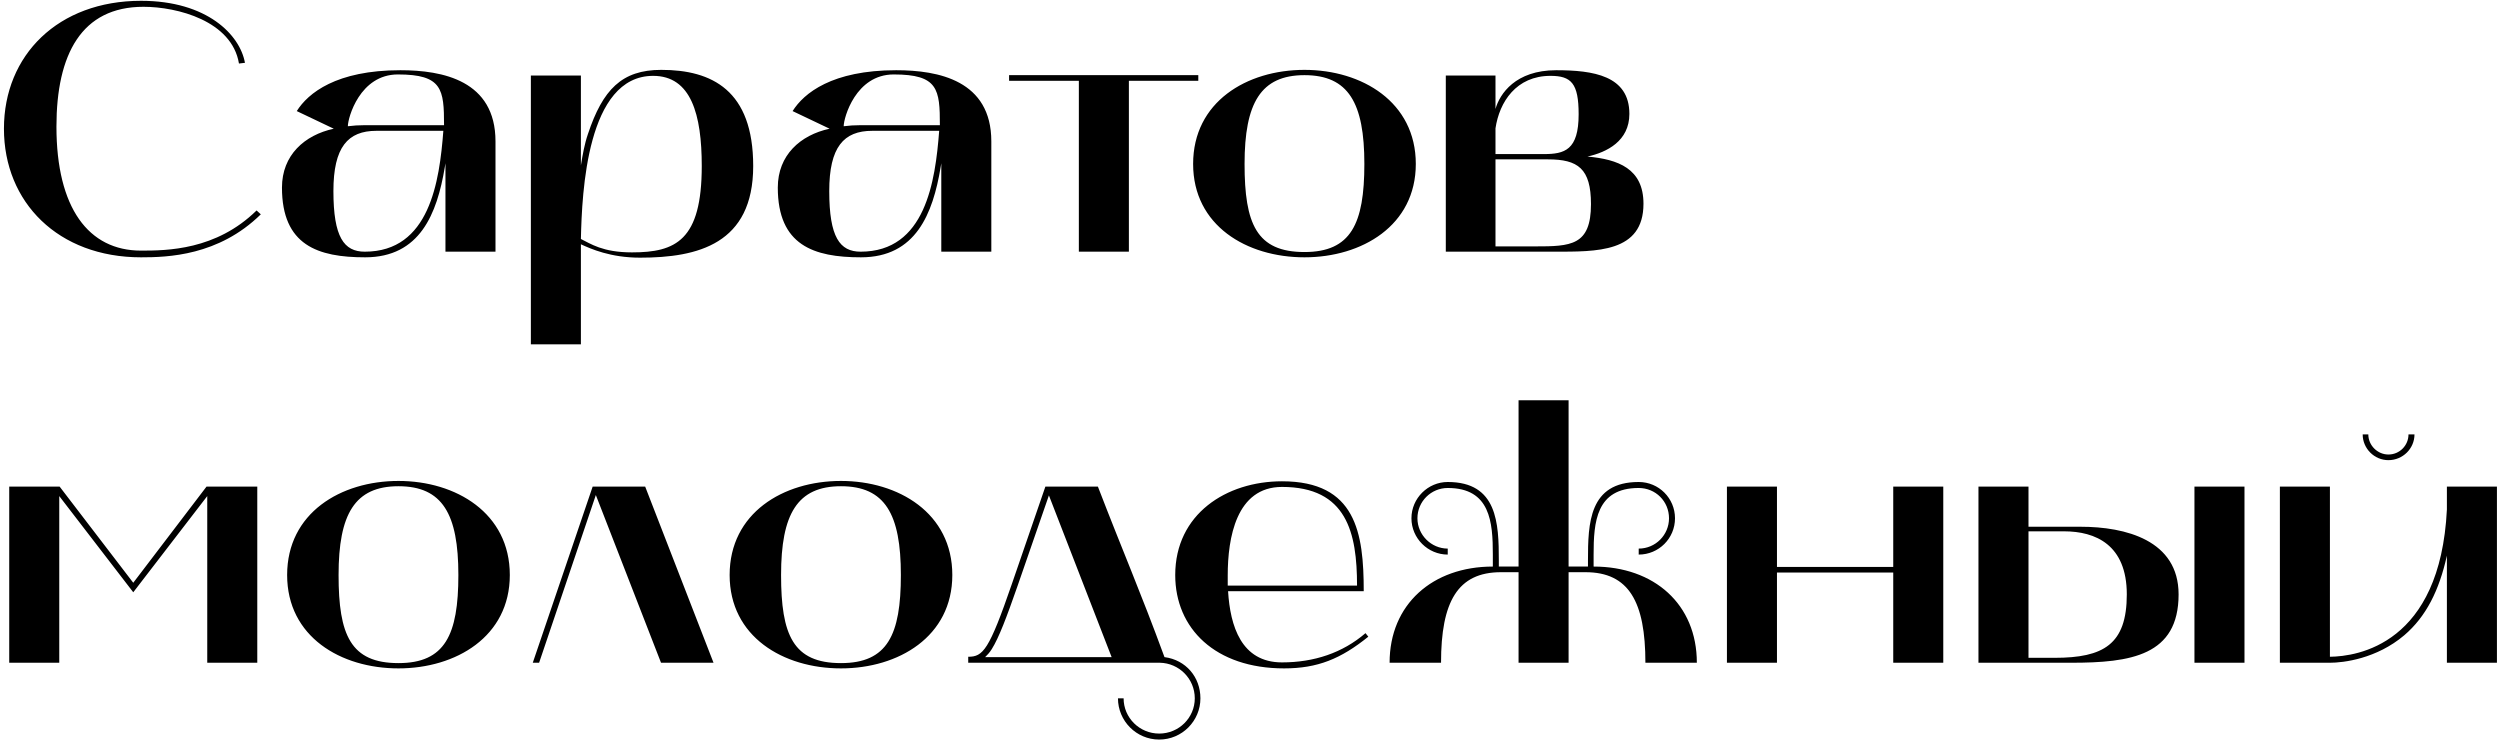 <?xml version="1.0" encoding="UTF-8"?> <svg xmlns="http://www.w3.org/2000/svg" width="596" height="177" viewBox="0 0 596 177" fill="none"> <path d="M33.616 61.344C39.916 61.344 52.096 61.008 62.176 51.096L61.168 50.172C51.508 59.664 39.748 59.748 33.616 59.748C21.1 59.748 13.456 49.584 13.456 30.18C13.456 12.96 19.42 1.62 34.204 1.62C42.268 1.62 55.288 4.98 56.968 15.144L58.396 14.976C57.22 8.34 49.408 0.192 33.616 0.192C13.876 0.192 0.94 13.128 0.94 30.684C0.94 48.24 13.876 61.344 33.616 61.344ZM87.045 61.344C100.149 61.344 104.181 50.928 106.029 39.924L106.197 38.916V60H118.125V33.708C118.125 19.176 105.525 16.74 95.445 16.74C80.157 16.74 73.437 22.2 70.749 26.484L79.569 30.684C72.597 32.196 67.221 36.984 67.221 44.712C67.221 58.488 75.789 61.344 87.045 61.344ZM89.733 31.188H105.693C104.769 43.284 102.417 60 86.961 60C82.005 60 79.485 56.556 79.485 45.552C79.485 35.052 82.929 31.188 89.733 31.188ZM82.929 30.096C82.929 28.08 85.785 17.748 94.857 17.748C105.441 17.748 105.861 21.276 105.861 29.844H86.961C85.533 29.844 84.189 29.928 82.929 30.096ZM126.559 82.092H138.487C138.487 82.092 138.487 58.992 138.487 58.236C140.839 59.328 145.543 61.428 152.599 61.428C166.375 61.428 179.563 58.152 179.563 39.588C179.563 21.528 169.735 16.656 157.639 16.656C148.231 16.656 143.695 21.36 140.167 31.944C139.327 34.38 138.907 36.9 138.487 39.42V18H126.559V82.092ZM155.707 18.084C164.779 18.084 167.299 27.324 167.299 39.588C167.299 57.312 161.083 60.168 150.667 60.168C143.611 60.168 140.755 58.068 138.487 56.976C138.739 45.804 139.915 18.084 155.707 18.084ZM205.252 61.344C218.356 61.344 222.388 50.928 224.236 39.924L224.404 38.916V60H236.332V33.708C236.332 19.176 223.732 16.74 213.652 16.74C198.364 16.74 191.644 22.2 188.956 26.484L197.776 30.684C190.804 32.196 185.428 36.984 185.428 44.712C185.428 58.488 193.996 61.344 205.252 61.344ZM207.94 31.188H223.9C222.976 43.284 220.624 60 205.168 60C200.212 60 197.692 56.556 197.692 45.552C197.692 35.052 201.136 31.188 207.94 31.188ZM201.136 30.096C201.136 28.08 203.992 17.748 213.064 17.748C223.648 17.748 224.068 21.276 224.068 29.844H205.168C203.74 29.844 202.396 29.928 201.136 30.096ZM257.198 19.26V60H269.126V19.26H285.674V17.916H240.566V19.26H257.198ZM284.44 39.084C284.44 53.784 297.208 61.344 310.984 61.344C324.676 61.344 337.528 53.784 337.528 39.084C337.528 24.3 324.676 16.656 310.984 16.656C297.208 16.656 284.44 24.3 284.44 39.084ZM310.984 17.916C321.484 17.916 325.264 24.552 325.264 39.084C325.264 53.364 322.072 60.084 310.984 60.084C299.56 60.084 296.704 53.364 296.704 39.084C296.704 24.552 300.568 17.916 310.984 17.916ZM370.468 60C380.632 60 391.804 60.252 391.804 48.576C391.804 40.176 385.756 37.992 378.448 37.32C383.068 36.312 388.444 33.624 388.444 27.156C388.444 18 379.792 16.74 370.972 16.74C361.312 16.74 357.532 22.368 356.524 25.98V18H344.68V60H370.468ZM356.524 37.992H369.04C376.18 37.992 379.288 40.176 379.288 48.66C379.288 58.572 374.5 58.74 365.932 58.74H356.524V37.992ZM356.524 30.6C357.448 24.3 361.48 18.084 369.628 18.084C374.584 18.084 376.348 19.848 376.348 27.24C376.348 35.808 372.988 36.732 368.032 36.732H356.524C356.524 34.884 356.524 32.448 356.524 30.6ZM2.2 158H14.128V118.268L31.768 141.2L49.408 118.268V158H61.336V116H49.24L31.768 138.932L14.212 116H2.2V158ZM68.452 137.084C68.452 151.784 81.22 159.344 94.996 159.344C108.688 159.344 121.54 151.784 121.54 137.084C121.54 122.3 108.688 114.656 94.996 114.656C81.22 114.656 68.452 122.3 68.452 137.084ZM94.996 115.916C105.496 115.916 109.276 122.552 109.276 137.084C109.276 151.364 106.084 158.084 94.996 158.084C83.572 158.084 80.716 151.364 80.716 137.084C80.716 122.552 84.58 115.916 94.996 115.916ZM128.524 158L142.048 118.016L157.588 158H170.104L153.808 116H141.292L127.012 158H128.524ZM173.944 137.084C173.944 151.784 186.712 159.344 200.488 159.344C214.18 159.344 227.032 151.784 227.032 137.084C227.032 122.3 214.18 114.656 200.488 114.656C186.712 114.656 173.944 122.3 173.944 137.084ZM200.488 115.916C210.988 115.916 214.768 122.552 214.768 137.084C214.768 151.364 211.576 158.084 200.488 158.084C189.064 158.084 186.208 151.364 186.208 137.084C186.208 122.552 190.072 115.916 200.488 115.916ZM276.52 158C281.056 158.084 284.836 161.78 284.836 166.484C284.836 171.104 281.056 174.884 276.352 174.884C271.648 174.884 267.868 171.104 267.868 166.484H266.524C266.524 171.86 270.892 176.312 276.352 176.312C281.812 176.312 286.18 171.86 286.18 166.484C286.18 161.444 282.736 157.328 277.612 156.656C271.816 140.864 267.784 131.708 261.736 116H249.22L241.24 139.184C235.78 155.06 234.352 156.572 230.824 156.572V158H276.52ZM236.452 154.724C238.132 152.036 239.98 147.164 242.584 139.688L250.06 118.1L265.012 156.656H234.856C235.36 156.152 235.948 155.564 236.452 154.724ZM280.174 137.084C280.174 149.852 289.75 159.344 306.13 159.344C314.11 159.344 319.654 157.076 326.206 151.784L325.534 150.944C320.074 155.648 313.27 157.916 305.626 157.916C295.882 157.916 293.278 149.18 292.774 140.948H325.114C325.114 127.004 323.266 114.74 305.626 114.74C292.354 114.74 280.174 122.552 280.174 137.084ZM292.69 139.604V137.168C292.69 128.264 294.706 116.084 305.626 116.084C321.082 116.084 323.518 127.004 323.518 139.604H292.69ZM331.28 158H343.544C343.544 143.468 347.492 136.412 357.824 136.412H362.024V158H373.952V136.412H377.984C388.316 136.412 392.264 143.468 392.264 158H404.528C404.528 144.056 394.364 135.068 379.916 135.068V132.212C379.916 124.484 380.504 116.336 390.668 116.336C394.7 116.336 397.892 119.528 397.892 123.56C397.892 127.508 394.7 130.784 390.668 130.784V132.212C395.456 132.212 399.32 128.348 399.32 123.56C399.32 118.772 395.456 114.908 390.668 114.908C378.824 114.908 378.572 124.736 378.572 133.64V135.068H373.952V95.42H362.024V135.068H357.32V133.64C357.32 124.736 356.984 114.908 345.14 114.908C340.436 114.908 336.488 118.772 336.488 123.56C336.488 128.348 340.436 132.212 345.14 132.212V130.784C341.192 130.784 337.916 127.508 337.916 123.56C337.916 119.528 341.192 116.336 345.14 116.336C355.304 116.336 355.892 124.484 355.892 132.212V135.068C341.528 135.068 331.28 144.056 331.28 158ZM423.628 158V136.496H451.348V158H463.276V116H451.348V135.152H423.628V116H411.7V158H423.628ZM471.665 116V158H493.757C507.953 158 519.377 156.32 519.377 141.704C519.377 128.768 506.693 125.576 496.025 125.576H483.593V116H471.665ZM483.593 156.824V126.668H492.077C499.553 126.668 507.029 129.86 507.029 141.704C507.029 153.632 501.485 156.824 489.809 156.824H483.593ZM523.157 116V158H535.085V116H523.157ZM543.524 158H555.452C558.644 158 566.54 157.076 573.176 151.448C578.384 146.996 581.492 140.78 583.34 132.464V158H595.268V116H583.34V121.46C581.744 153.632 562.004 156.488 555.452 156.572V116H543.524V158ZM569.396 109.7C572.84 109.7 575.612 106.928 575.612 103.568H574.184C574.184 106.172 572.084 108.356 569.396 108.356C566.792 108.356 564.608 106.172 564.608 103.568H563.264C563.264 106.928 566.036 109.7 569.396 109.7Z" fill="black"></path> </svg> 